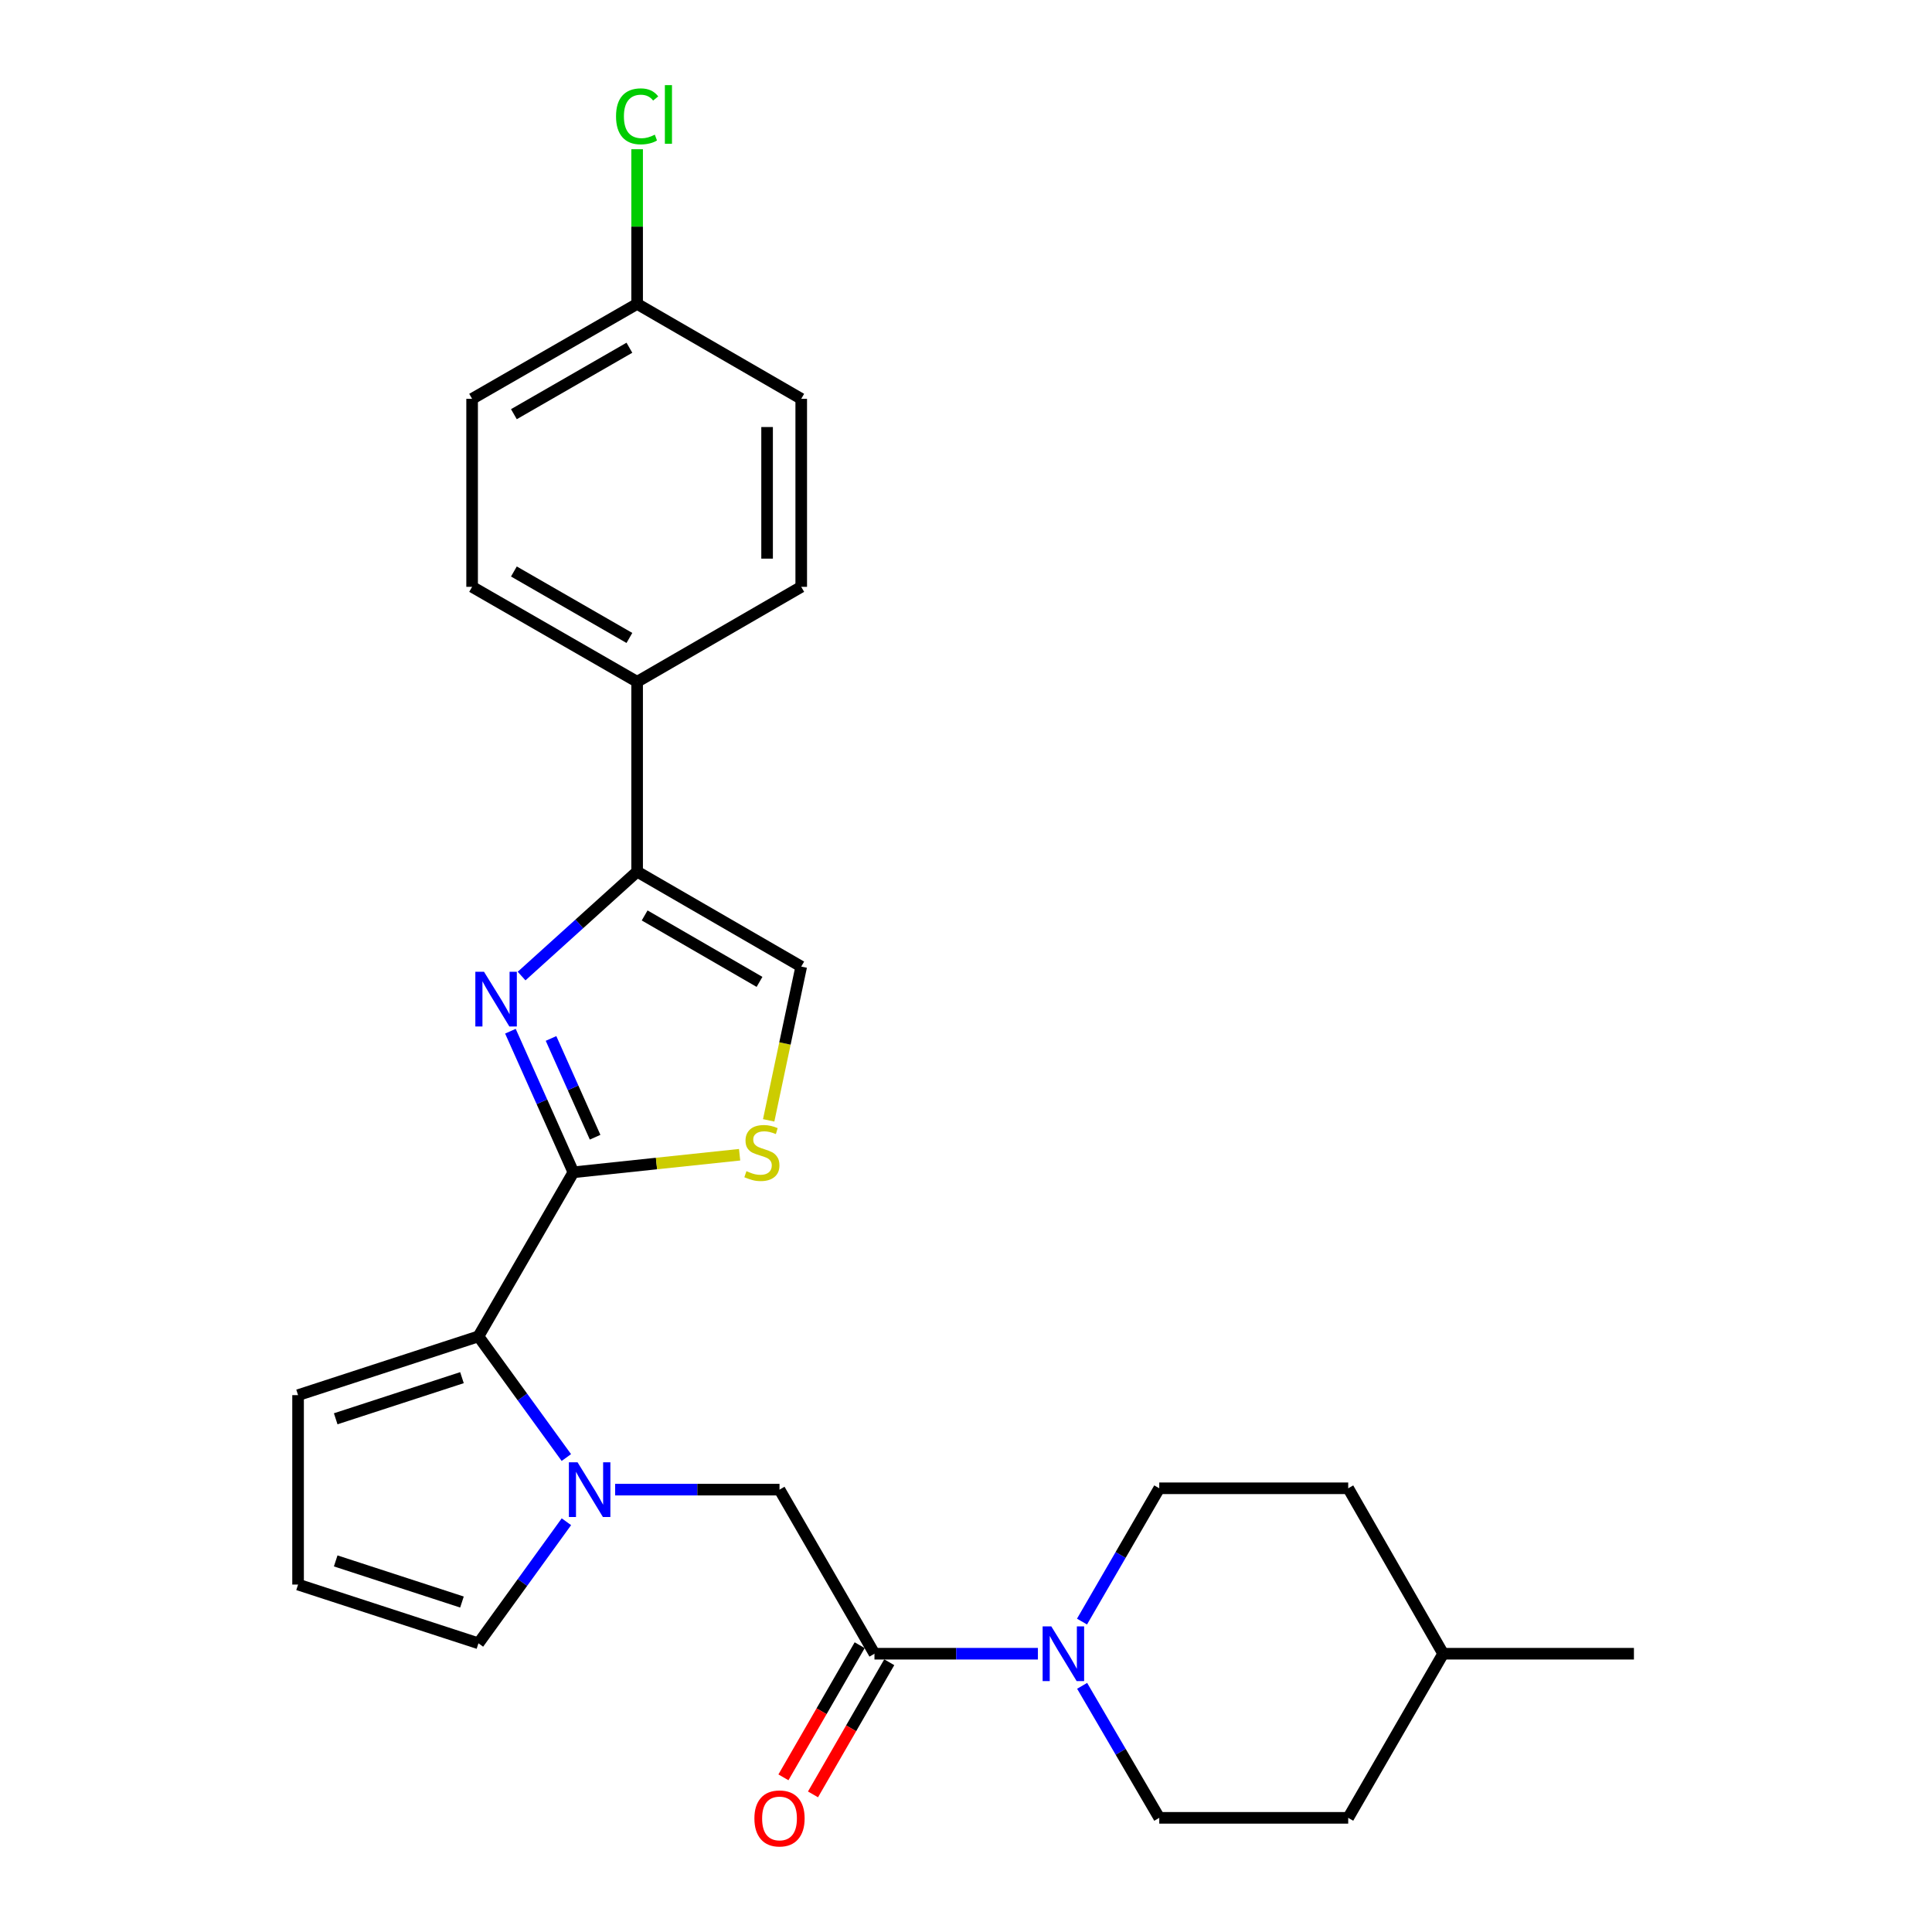 <?xml version='1.0' encoding='iso-8859-1'?>
<svg version='1.1' baseProfile='full'
              xmlns='http://www.w3.org/2000/svg'
                      xmlns:rdkit='http://www.rdkit.org/xml'
                      xmlns:xlink='http://www.w3.org/1999/xlink'
                  xml:space='preserve'
width='1000px' height='1000px' viewBox='0 0 1000 1000'>
<!-- END OF HEADER -->
<rect style='opacity:1.0;fill:#FFFFFF;stroke:none' width='1000' height='1000' x='0' y='0'> </rect>
<path class='bond-0' d='M 296.78,606.778 L 280.484,570.264' style='fill:none;fill-rule:evenodd;stroke:#000000;stroke-width:6px;stroke-linecap:butt;stroke-linejoin:miter;stroke-opacity:1' />
<path class='bond-0' d='M 280.484,570.264 L 264.189,533.75' style='fill:none;fill-rule:evenodd;stroke:#0000FF;stroke-width:6px;stroke-linecap:butt;stroke-linejoin:miter;stroke-opacity:1' />
<path class='bond-0' d='M 308.028,588.622 L 296.622,563.062' style='fill:none;fill-rule:evenodd;stroke:#000000;stroke-width:6px;stroke-linecap:butt;stroke-linejoin:miter;stroke-opacity:1' />
<path class='bond-0' d='M 296.622,563.062 L 285.215,537.502' style='fill:none;fill-rule:evenodd;stroke:#0000FF;stroke-width:6px;stroke-linecap:butt;stroke-linejoin:miter;stroke-opacity:1' />
<path class='bond-2' d='M 296.78,606.778 L 247.644,691.708' style='fill:none;fill-rule:evenodd;stroke:#000000;stroke-width:6px;stroke-linecap:butt;stroke-linejoin:miter;stroke-opacity:1' />
<path class='bond-4' d='M 296.78,606.778 L 339.801,602.233' style='fill:none;fill-rule:evenodd;stroke:#000000;stroke-width:6px;stroke-linecap:butt;stroke-linejoin:miter;stroke-opacity:1' />
<path class='bond-4' d='M 339.801,602.233 L 382.822,597.688' style='fill:none;fill-rule:evenodd;stroke:#CCCC00;stroke-width:6px;stroke-linecap:butt;stroke-linejoin:miter;stroke-opacity:1' />
<path class='bond-3' d='M 269.974,505.207 L 299.875,478.185' style='fill:none;fill-rule:evenodd;stroke:#0000FF;stroke-width:6px;stroke-linecap:butt;stroke-linejoin:miter;stroke-opacity:1' />
<path class='bond-3' d='M 299.875,478.185 L 329.776,451.163' style='fill:none;fill-rule:evenodd;stroke:#000000;stroke-width:6px;stroke-linecap:butt;stroke-linejoin:miter;stroke-opacity:1' />
<path class='bond-1' d='M 293.143,754.423 L 270.393,723.066' style='fill:none;fill-rule:evenodd;stroke:#0000FF;stroke-width:6px;stroke-linecap:butt;stroke-linejoin:miter;stroke-opacity:1' />
<path class='bond-1' d='M 270.393,723.066 L 247.644,691.708' style='fill:none;fill-rule:evenodd;stroke:#000000;stroke-width:6px;stroke-linecap:butt;stroke-linejoin:miter;stroke-opacity:1' />
<path class='bond-8' d='M 318.391,771.033 L 360.933,771.033' style='fill:none;fill-rule:evenodd;stroke:#0000FF;stroke-width:6px;stroke-linecap:butt;stroke-linejoin:miter;stroke-opacity:1' />
<path class='bond-8' d='M 360.933,771.033 L 403.475,771.033' style='fill:none;fill-rule:evenodd;stroke:#000000;stroke-width:6px;stroke-linecap:butt;stroke-linejoin:miter;stroke-opacity:1' />
<path class='bond-9' d='M 293.173,787.647 L 270.408,819.11' style='fill:none;fill-rule:evenodd;stroke:#0000FF;stroke-width:6px;stroke-linecap:butt;stroke-linejoin:miter;stroke-opacity:1' />
<path class='bond-9' d='M 270.408,819.11 L 247.644,850.573' style='fill:none;fill-rule:evenodd;stroke:#000000;stroke-width:6px;stroke-linecap:butt;stroke-linejoin:miter;stroke-opacity:1' />
<path class='bond-11' d='M 247.644,691.708 L 154.281,722.123' style='fill:none;fill-rule:evenodd;stroke:#000000;stroke-width:6px;stroke-linecap:butt;stroke-linejoin:miter;stroke-opacity:1' />
<path class='bond-11' d='M 239.113,713.073 L 173.759,734.363' style='fill:none;fill-rule:evenodd;stroke:#000000;stroke-width:6px;stroke-linecap:butt;stroke-linejoin:miter;stroke-opacity:1' />
<path class='bond-10' d='M 329.776,451.163 L 329.776,352.891' style='fill:none;fill-rule:evenodd;stroke:#000000;stroke-width:6px;stroke-linecap:butt;stroke-linejoin:miter;stroke-opacity:1' />
<path class='bond-26' d='M 329.776,451.163 L 414.716,500.299' style='fill:none;fill-rule:evenodd;stroke:#000000;stroke-width:6px;stroke-linecap:butt;stroke-linejoin:miter;stroke-opacity:1' />
<path class='bond-26' d='M 333.669,473.829 L 393.127,508.225' style='fill:none;fill-rule:evenodd;stroke:#000000;stroke-width:6px;stroke-linecap:butt;stroke-linejoin:miter;stroke-opacity:1' />
<path class='bond-7' d='M 397.865,579.892 L 406.291,540.096' style='fill:none;fill-rule:evenodd;stroke:#CCCC00;stroke-width:6px;stroke-linecap:butt;stroke-linejoin:miter;stroke-opacity:1' />
<path class='bond-7' d='M 406.291,540.096 L 414.716,500.299' style='fill:none;fill-rule:evenodd;stroke:#000000;stroke-width:6px;stroke-linecap:butt;stroke-linejoin:miter;stroke-opacity:1' />
<path class='bond-5' d='M 452.621,855.963 L 403.475,771.033' style='fill:none;fill-rule:evenodd;stroke:#000000;stroke-width:6px;stroke-linecap:butt;stroke-linejoin:miter;stroke-opacity:1' />
<path class='bond-6' d='M 452.621,855.963 L 494.92,855.963' style='fill:none;fill-rule:evenodd;stroke:#000000;stroke-width:6px;stroke-linecap:butt;stroke-linejoin:miter;stroke-opacity:1' />
<path class='bond-6' d='M 494.92,855.963 L 537.218,855.963' style='fill:none;fill-rule:evenodd;stroke:#0000FF;stroke-width:6px;stroke-linecap:butt;stroke-linejoin:miter;stroke-opacity:1' />
<path class='bond-13' d='M 444.968,851.547 L 425.236,885.746' style='fill:none;fill-rule:evenodd;stroke:#000000;stroke-width:6px;stroke-linecap:butt;stroke-linejoin:miter;stroke-opacity:1' />
<path class='bond-13' d='M 425.236,885.746 L 405.503,919.945' style='fill:none;fill-rule:evenodd;stroke:#FF0000;stroke-width:6px;stroke-linecap:butt;stroke-linejoin:miter;stroke-opacity:1' />
<path class='bond-13' d='M 460.274,860.379 L 440.542,894.578' style='fill:none;fill-rule:evenodd;stroke:#000000;stroke-width:6px;stroke-linecap:butt;stroke-linejoin:miter;stroke-opacity:1' />
<path class='bond-13' d='M 440.542,894.578 L 420.81,928.776' style='fill:none;fill-rule:evenodd;stroke:#FF0000;stroke-width:6px;stroke-linecap:butt;stroke-linejoin:miter;stroke-opacity:1' />
<path class='bond-14' d='M 560.111,872.583 L 580.07,906.748' style='fill:none;fill-rule:evenodd;stroke:#0000FF;stroke-width:6px;stroke-linecap:butt;stroke-linejoin:miter;stroke-opacity:1' />
<path class='bond-14' d='M 580.07,906.748 L 600.029,940.913' style='fill:none;fill-rule:evenodd;stroke:#000000;stroke-width:6px;stroke-linecap:butt;stroke-linejoin:miter;stroke-opacity:1' />
<path class='bond-15' d='M 560.043,839.329 L 580.036,804.832' style='fill:none;fill-rule:evenodd;stroke:#0000FF;stroke-width:6px;stroke-linecap:butt;stroke-linejoin:miter;stroke-opacity:1' />
<path class='bond-15' d='M 580.036,804.832 L 600.029,770.336' style='fill:none;fill-rule:evenodd;stroke:#000000;stroke-width:6px;stroke-linecap:butt;stroke-linejoin:miter;stroke-opacity:1' />
<path class='bond-27' d='M 247.644,850.573 L 154.281,820.169' style='fill:none;fill-rule:evenodd;stroke:#000000;stroke-width:6px;stroke-linecap:butt;stroke-linejoin:miter;stroke-opacity:1' />
<path class='bond-27' d='M 239.111,829.21 L 173.757,807.927' style='fill:none;fill-rule:evenodd;stroke:#000000;stroke-width:6px;stroke-linecap:butt;stroke-linejoin:miter;stroke-opacity:1' />
<path class='bond-16' d='M 329.776,352.891 L 244.365,303.745' style='fill:none;fill-rule:evenodd;stroke:#000000;stroke-width:6px;stroke-linecap:butt;stroke-linejoin:miter;stroke-opacity:1' />
<path class='bond-16' d='M 325.778,330.202 L 265.99,295.8' style='fill:none;fill-rule:evenodd;stroke:#000000;stroke-width:6px;stroke-linecap:butt;stroke-linejoin:miter;stroke-opacity:1' />
<path class='bond-17' d='M 329.776,352.891 L 414.716,303.745' style='fill:none;fill-rule:evenodd;stroke:#000000;stroke-width:6px;stroke-linecap:butt;stroke-linejoin:miter;stroke-opacity:1' />
<path class='bond-12' d='M 154.281,722.123 L 154.281,820.169' style='fill:none;fill-rule:evenodd;stroke:#000000;stroke-width:6px;stroke-linecap:butt;stroke-linejoin:miter;stroke-opacity:1' />
<path class='bond-22' d='M 600.029,940.913 L 697.83,940.913' style='fill:none;fill-rule:evenodd;stroke:#000000;stroke-width:6px;stroke-linecap:butt;stroke-linejoin:miter;stroke-opacity:1' />
<path class='bond-21' d='M 600.029,770.336 L 697.83,770.336' style='fill:none;fill-rule:evenodd;stroke:#000000;stroke-width:6px;stroke-linecap:butt;stroke-linejoin:miter;stroke-opacity:1' />
<path class='bond-20' d='M 244.365,303.745 L 244.365,206.435' style='fill:none;fill-rule:evenodd;stroke:#000000;stroke-width:6px;stroke-linecap:butt;stroke-linejoin:miter;stroke-opacity:1' />
<path class='bond-19' d='M 414.716,303.745 L 414.716,206.435' style='fill:none;fill-rule:evenodd;stroke:#000000;stroke-width:6px;stroke-linecap:butt;stroke-linejoin:miter;stroke-opacity:1' />
<path class='bond-19' d='M 397.045,289.148 L 397.045,221.031' style='fill:none;fill-rule:evenodd;stroke:#000000;stroke-width:6px;stroke-linecap:butt;stroke-linejoin:miter;stroke-opacity:1' />
<path class='bond-18' d='M 329.776,157.299 L 414.716,206.435' style='fill:none;fill-rule:evenodd;stroke:#000000;stroke-width:6px;stroke-linecap:butt;stroke-linejoin:miter;stroke-opacity:1' />
<path class='bond-23' d='M 329.776,157.299 L 329.776,117.266' style='fill:none;fill-rule:evenodd;stroke:#000000;stroke-width:6px;stroke-linecap:butt;stroke-linejoin:miter;stroke-opacity:1' />
<path class='bond-23' d='M 329.776,117.266 L 329.776,77.234' style='fill:none;fill-rule:evenodd;stroke:#00CC00;stroke-width:6px;stroke-linecap:butt;stroke-linejoin:miter;stroke-opacity:1' />
<path class='bond-28' d='M 329.776,157.299 L 244.365,206.435' style='fill:none;fill-rule:evenodd;stroke:#000000;stroke-width:6px;stroke-linecap:butt;stroke-linejoin:miter;stroke-opacity:1' />
<path class='bond-28' d='M 325.776,179.987 L 265.989,214.382' style='fill:none;fill-rule:evenodd;stroke:#000000;stroke-width:6px;stroke-linecap:butt;stroke-linejoin:miter;stroke-opacity:1' />
<path class='bond-24' d='M 697.83,770.336 L 746.976,855.963' style='fill:none;fill-rule:evenodd;stroke:#000000;stroke-width:6px;stroke-linecap:butt;stroke-linejoin:miter;stroke-opacity:1' />
<path class='bond-29' d='M 697.83,940.913 L 746.976,855.963' style='fill:none;fill-rule:evenodd;stroke:#000000;stroke-width:6px;stroke-linecap:butt;stroke-linejoin:miter;stroke-opacity:1' />
<path class='bond-25' d='M 746.976,855.963 L 845.719,855.963' style='fill:none;fill-rule:evenodd;stroke:#000000;stroke-width:6px;stroke-linecap:butt;stroke-linejoin:miter;stroke-opacity:1' />
<path  class='atom-1' d='M 250.514 502.976
L 259.794 517.976
Q 260.714 519.456, 262.194 522.136
Q 263.674 524.816, 263.754 524.976
L 263.754 502.976
L 267.514 502.976
L 267.514 531.296
L 263.634 531.296
L 253.674 514.896
Q 252.514 512.976, 251.274 510.776
Q 250.074 508.576, 249.714 507.896
L 249.714 531.296
L 246.034 531.296
L 246.034 502.976
L 250.514 502.976
' fill='#0000FF'/>
<path  class='atom-2' d='M 298.933 756.873
L 308.213 771.873
Q 309.133 773.353, 310.613 776.033
Q 312.093 778.713, 312.173 778.873
L 312.173 756.873
L 315.933 756.873
L 315.933 785.193
L 312.053 785.193
L 302.093 768.793
Q 300.933 766.873, 299.693 764.673
Q 298.493 762.473, 298.133 761.793
L 298.133 785.193
L 294.453 785.193
L 294.453 756.873
L 298.933 756.873
' fill='#0000FF'/>
<path  class='atom-5' d='M 386.355 606.19
Q 386.675 606.31, 387.995 606.87
Q 389.315 607.43, 390.755 607.79
Q 392.235 608.11, 393.675 608.11
Q 396.355 608.11, 397.915 606.83
Q 399.475 605.51, 399.475 603.23
Q 399.475 601.67, 398.675 600.71
Q 397.915 599.75, 396.715 599.23
Q 395.515 598.71, 393.515 598.11
Q 390.995 597.35, 389.475 596.63
Q 387.995 595.91, 386.915 594.39
Q 385.875 592.87, 385.875 590.31
Q 385.875 586.75, 388.275 584.55
Q 390.715 582.35, 395.515 582.35
Q 398.795 582.35, 402.515 583.91
L 401.595 586.99
Q 398.195 585.59, 395.635 585.59
Q 392.875 585.59, 391.355 586.75
Q 389.835 587.87, 389.875 589.83
Q 389.875 591.35, 390.635 592.27
Q 391.435 593.19, 392.555 593.71
Q 393.715 594.23, 395.635 594.83
Q 398.195 595.63, 399.715 596.43
Q 401.235 597.23, 402.315 598.87
Q 403.435 600.47, 403.435 603.23
Q 403.435 607.15, 400.795 609.27
Q 398.195 611.35, 393.835 611.35
Q 391.315 611.35, 389.395 610.79
Q 387.515 610.27, 385.275 609.35
L 386.355 606.19
' fill='#CCCC00'/>
<path  class='atom-7' d='M 544.142 841.803
L 553.422 856.803
Q 554.342 858.283, 555.822 860.963
Q 557.302 863.643, 557.382 863.803
L 557.382 841.803
L 561.142 841.803
L 561.142 870.123
L 557.262 870.123
L 547.302 853.723
Q 546.142 851.803, 544.902 849.603
Q 543.702 847.403, 543.342 846.723
L 543.342 870.123
L 539.662 870.123
L 539.662 841.803
L 544.142 841.803
' fill='#0000FF'/>
<path  class='atom-14' d='M 390.475 941.219
Q 390.475 934.419, 393.835 930.619
Q 397.195 926.819, 403.475 926.819
Q 409.755 926.819, 413.115 930.619
Q 416.475 934.419, 416.475 941.219
Q 416.475 948.099, 413.075 952.019
Q 409.675 955.899, 403.475 955.899
Q 397.235 955.899, 393.835 952.019
Q 390.475 948.139, 390.475 941.219
M 403.475 952.699
Q 407.795 952.699, 410.115 949.819
Q 412.475 946.899, 412.475 941.219
Q 412.475 935.659, 410.115 932.859
Q 407.795 930.019, 403.475 930.019
Q 399.155 930.019, 396.795 932.819
Q 394.475 935.619, 394.475 941.219
Q 394.475 946.939, 396.795 949.819
Q 399.155 952.699, 403.475 952.699
' fill='#FF0000'/>
<path  class='atom-24' d='M 318.856 60.222
Q 318.856 53.182, 322.136 49.502
Q 325.456 45.782, 331.736 45.782
Q 337.576 45.782, 340.696 49.903
L 338.056 52.062
Q 335.776 49.062, 331.736 49.062
Q 327.456 49.062, 325.176 51.943
Q 322.936 54.782, 322.936 60.222
Q 322.936 65.823, 325.256 68.703
Q 327.616 71.582, 332.176 71.582
Q 335.296 71.582, 338.936 69.703
L 340.056 72.703
Q 338.576 73.662, 336.336 74.222
Q 334.096 74.782, 331.616 74.782
Q 325.456 74.782, 322.136 71.022
Q 318.856 67.263, 318.856 60.222
' fill='#00CC00'/>
<path  class='atom-24' d='M 344.136 44.062
L 347.816 44.062
L 347.816 74.422
L 344.136 74.422
L 344.136 44.062
' fill='#00CC00'/>
</svg>
